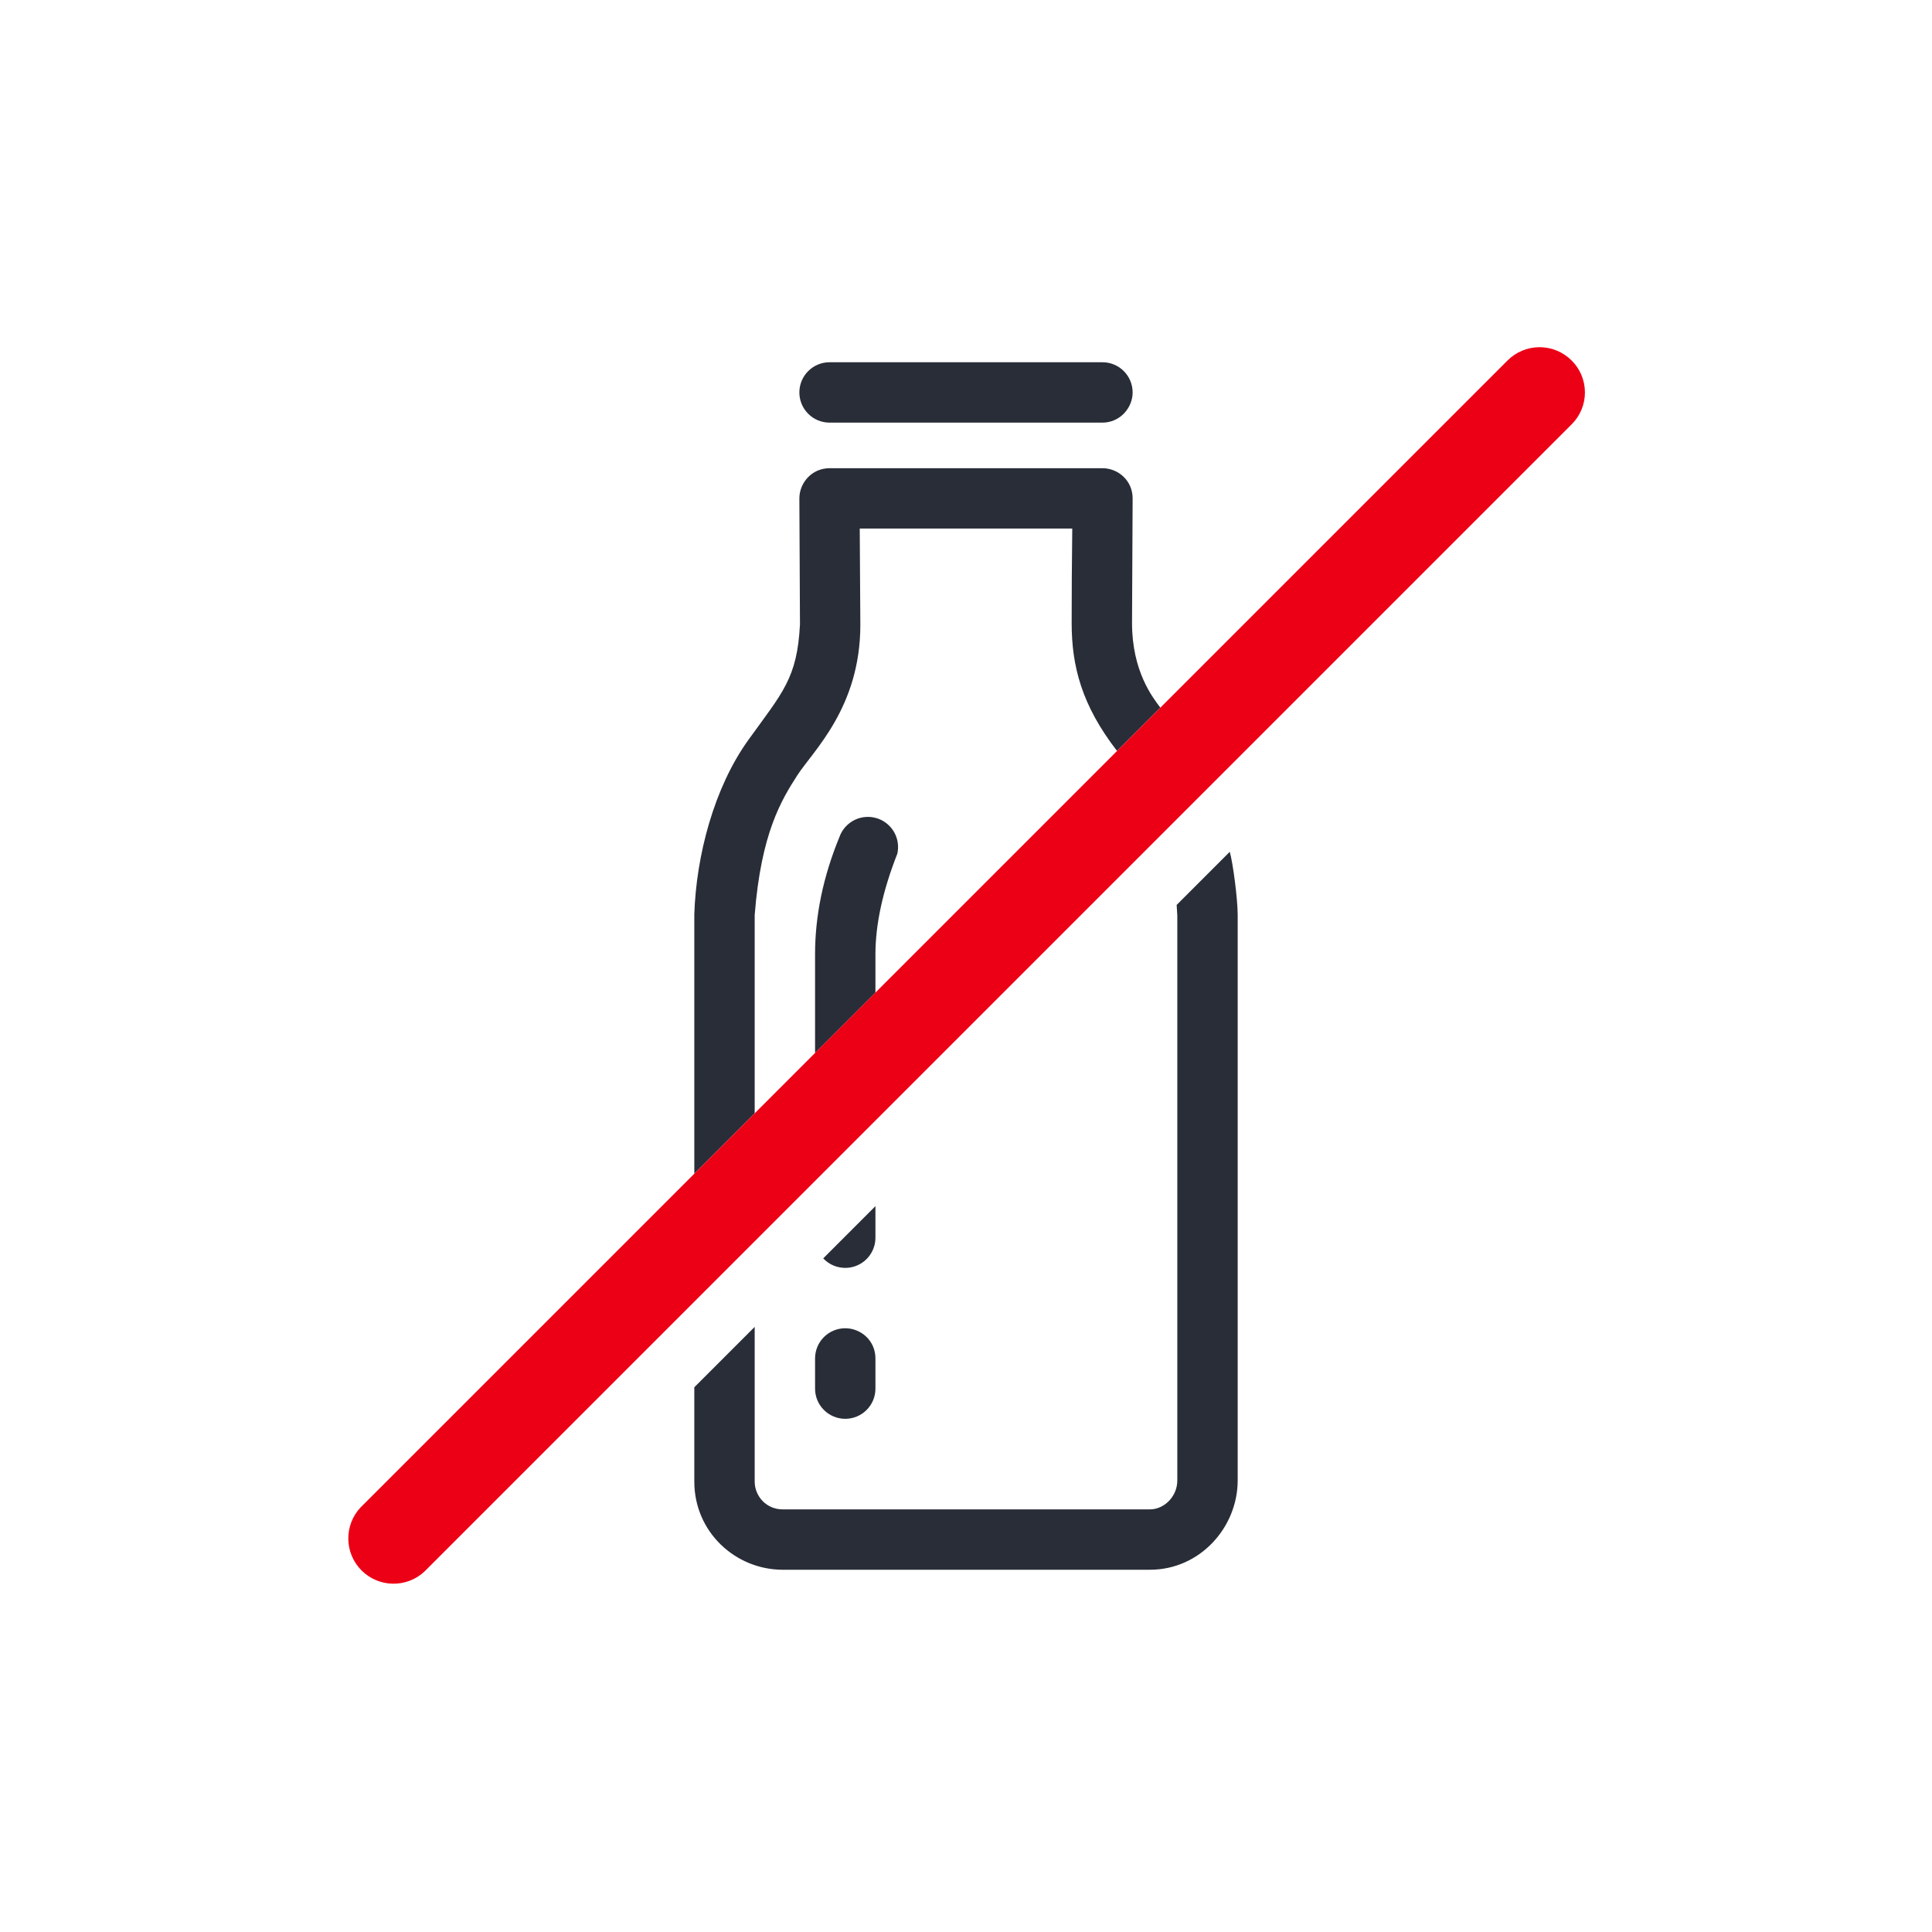 <svg xmlns="http://www.w3.org/2000/svg" width="64" height="64" viewBox="0 0 64 64" fill="none" id="food-lactose-free">
<path d="M40.738 28.217C40.846 28.599 41 29.792 41 30.31V49.04C41 50.595 39.751 52 38.093 52H25.93C24.368 52 23 50.755 23 49.08V45.955L25 43.955V49.08C25 49.552 25.374 50 25.93 50H38.093C38.561 50 39 49.579 39 49.04V30.333L38.978 29.977L40.738 28.217ZM28 44C28.513 44 29 44.404 29 45V46C29 46.265 28.895 46.52 28.707 46.707C28.52 46.895 28.265 47 28 47C27.735 47 27.48 46.895 27.293 46.707C27.105 46.52 27 46.265 27 46V45C27 44.735 27.105 44.48 27.293 44.293C27.48 44.105 27.735 44 28 44ZM29 39.955V41C29 41.2 28.94 41.396 28.827 41.562C28.715 41.728 28.555 41.856 28.368 41.93C28.182 42.004 27.978 42.02 27.782 41.976C27.586 41.933 27.408 41.831 27.271 41.685L29 39.955ZM29.08 27.116C29.311 27.197 29.505 27.36 29.624 27.574C29.743 27.788 29.779 28.039 29.726 28.278C29.242 29.508 29 30.618 29 31.61V32.882L27 34.882V31.61C27 30.333 27.268 29.04 27.806 27.73C27.849 27.606 27.917 27.492 28.004 27.394C28.092 27.296 28.198 27.216 28.316 27.159C28.434 27.102 28.562 27.069 28.694 27.062C28.825 27.054 28.956 27.073 29.08 27.116ZM36.52 15.51C37.033 15.51 37.52 15.913 37.52 16.51L37.5 20.64C37.5 22.236 38.185 23.108 38.438 23.441L37.003 24.876C35.835 23.366 35.5 22.07 35.5 20.641C35.5 19.687 35.506 18.644 35.52 17.509H28.48L28.5 20.699C28.5 23.441 26.931 24.876 26.408 25.689C25.885 26.502 25.212 27.603 25 30.31V36.879L23 38.879V30.287C23.062 28.347 23.652 26.094 24.79 24.512C25.93 22.93 26.408 22.469 26.5 20.684L26.48 16.51C26.48 15.997 26.891 15.51 27.48 15.51H36.52ZM36.52 12C36.785 12 37.04 12.105 37.227 12.293C37.415 12.48 37.52 12.735 37.52 13C37.52 13.513 37.1 14 36.52 14H27.48C27.215 14 26.96 13.895 26.773 13.707C26.585 13.52 26.48 13.265 26.48 13C26.48 12.735 26.585 12.48 26.773 12.293C26.96 12.105 27.215 12 27.48 12H36.52Z" fill="#282D37" class="base" />
<path fill-rule="evenodd" clip-rule="evenodd" d="M49.94 11.94C50.221 11.659 50.602 11.501 51 11.501C51.398 11.501 51.779 11.659 52.06 11.94C52.2 12.078 52.312 12.243 52.388 12.425C52.464 12.607 52.503 12.803 52.503 13C52.503 13.197 52.464 13.392 52.388 13.574C52.312 13.756 52.2 13.921 52.06 14.06L14.06 52.06C13.776 52.325 13.4 52.469 13.011 52.462C12.622 52.455 12.252 52.298 11.977 52.023C11.702 51.748 11.544 51.377 11.538 50.989C11.531 50.6 11.675 50.224 11.94 49.94L49.94 11.94Z" fill="#EC0016" class="pulse" />
</svg>